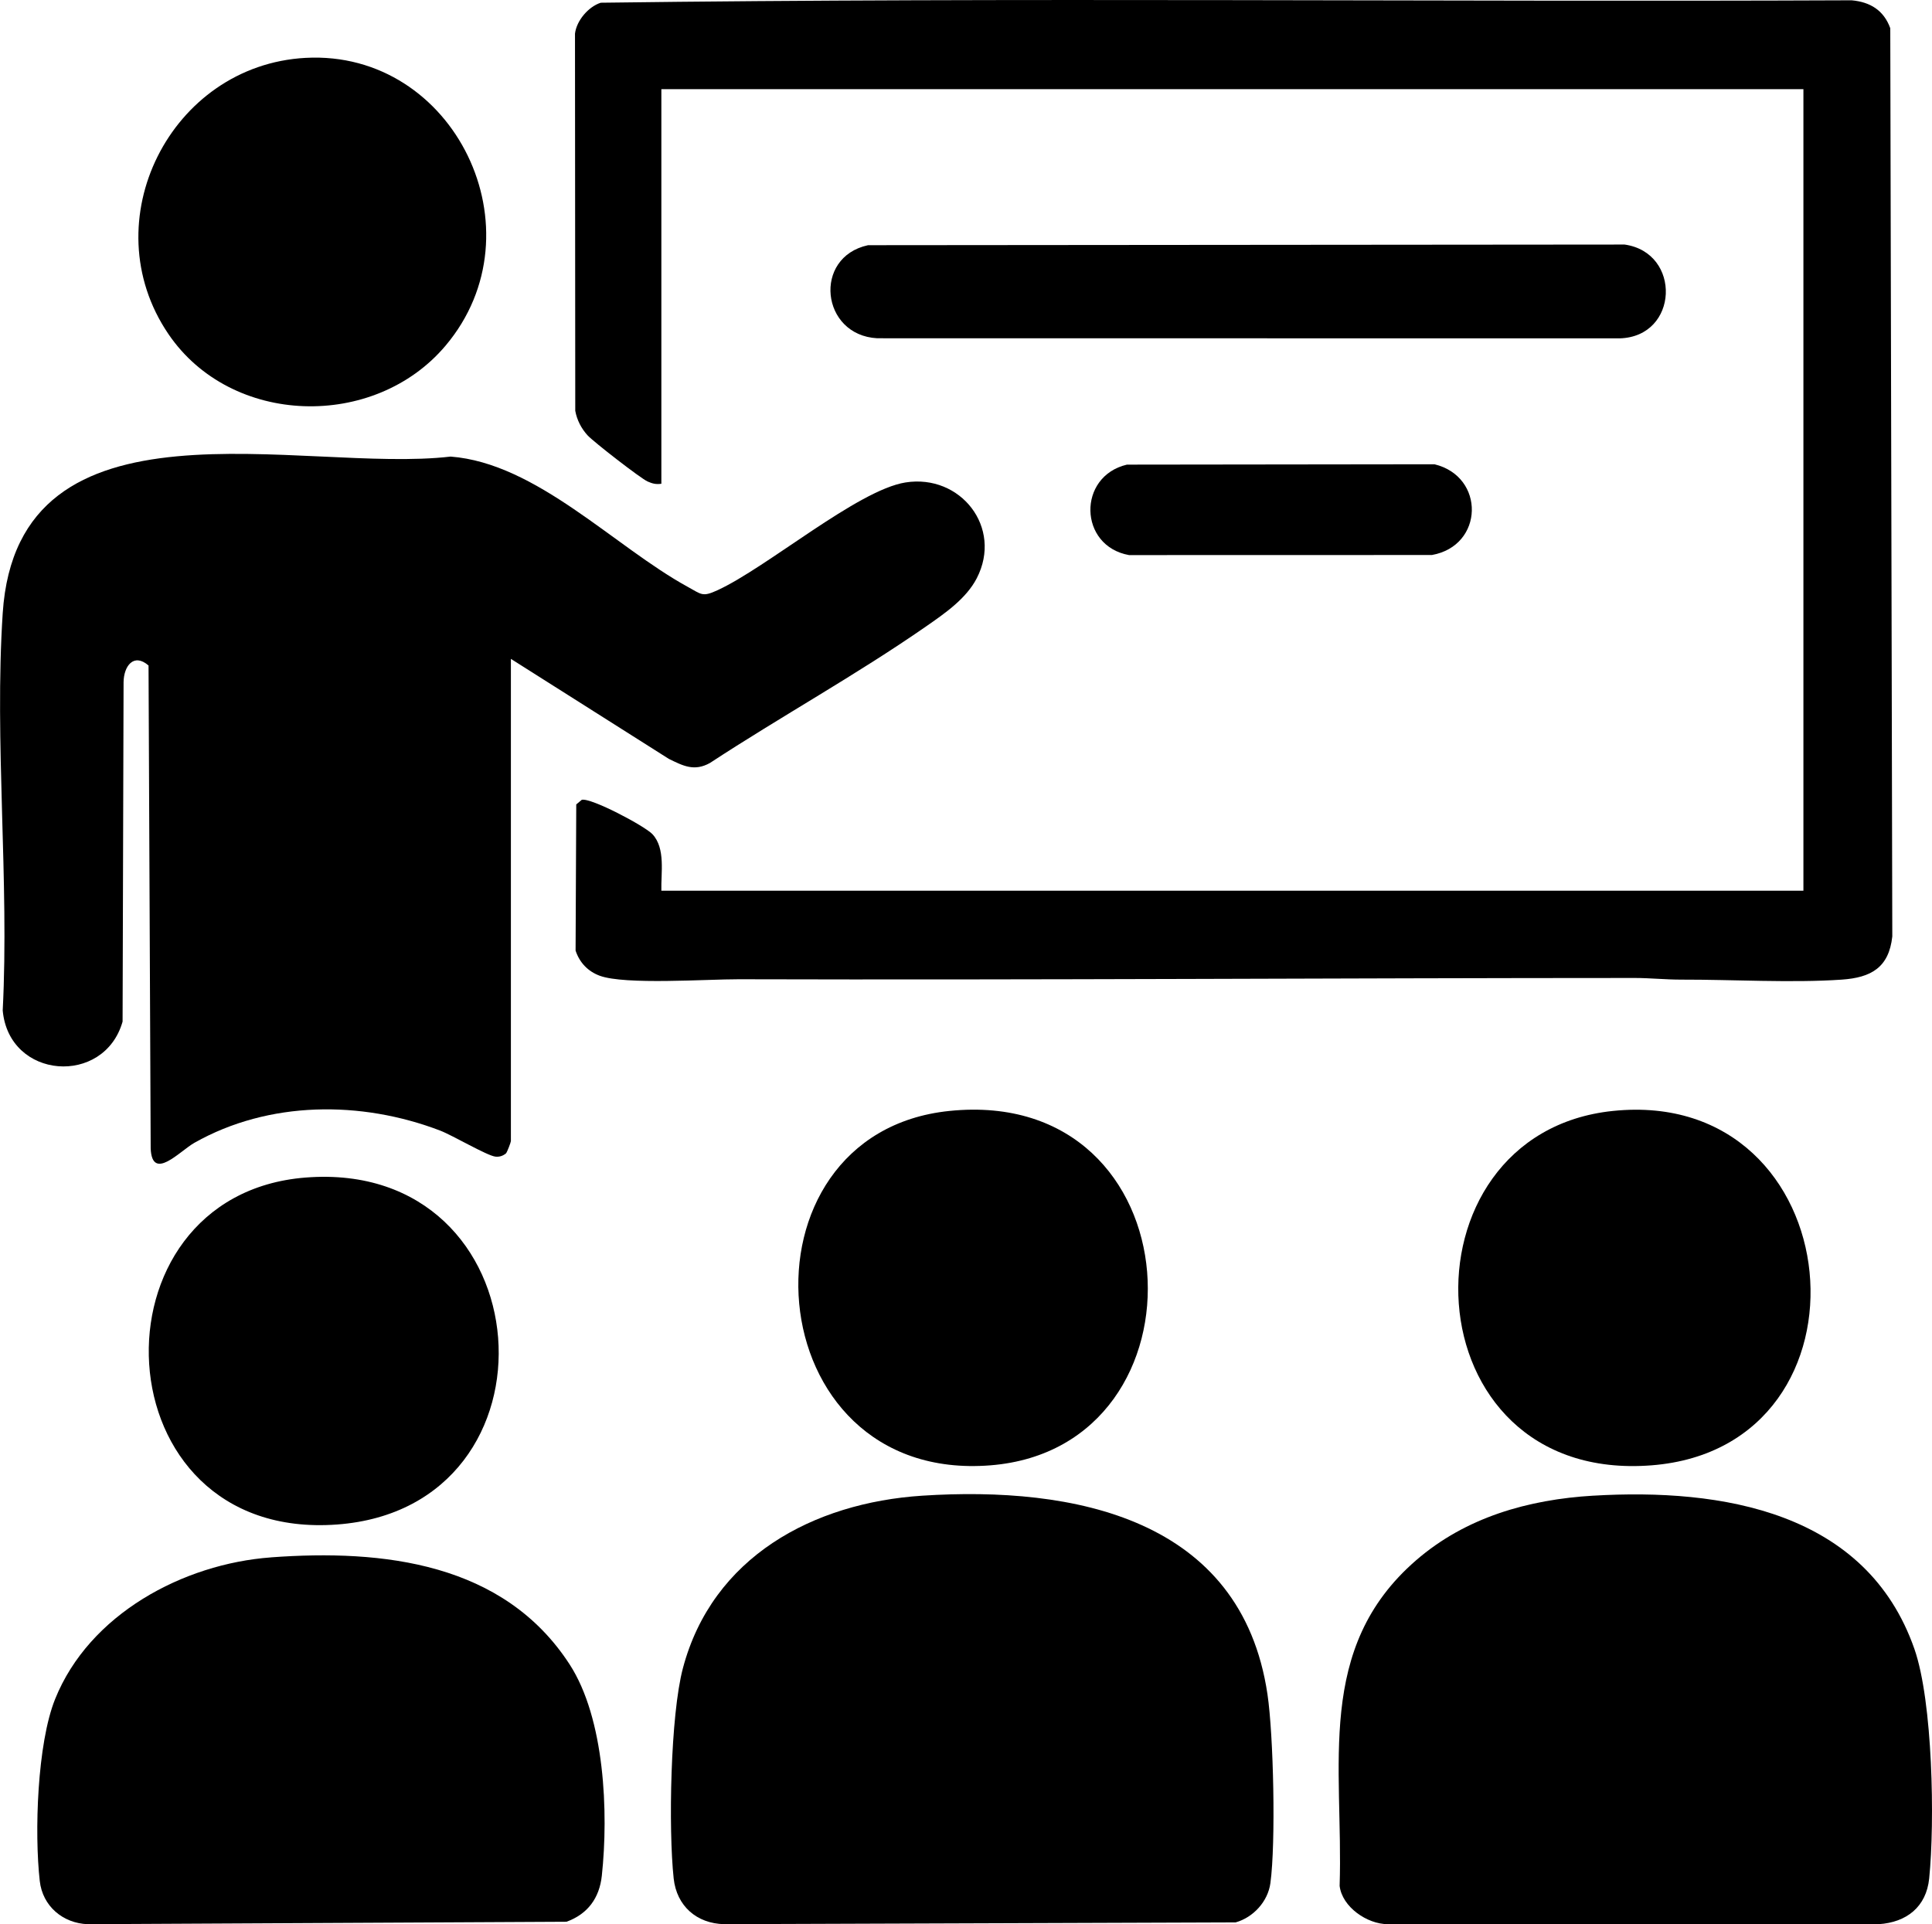 <?xml version="1.0" encoding="UTF-8"?>
<svg id="_レイヤー_2" data-name="レイヤー 2" xmlns="http://www.w3.org/2000/svg" viewBox="0 0 782.49 779.43">
  <g id="_レイヤー_1-2" data-name="レイヤー 1">
    <g>
      <path d="M206.92,266.9v195.31c0,.48-1.51,4.48-1.99,5-1.26,1.02-2.62,1.48-4.26,1.31-3.36-.34-17.35-8.62-22.45-10.57-32.03-12.22-69.29-12.09-99.47,4.96-5.93,3.35-17.11,15.86-17.72,2.35l-.87-195.68c-6.01-5.23-10.04.24-10.11,6.78l-.4,137.46c-7.44,26.22-46.01,23.48-48.55-4.51,2.69-52.67-3.43-108.65,0-160.93,6.02-91.87,121.49-56.4,181.41-63.43,34.83,2.68,66.23,36.44,96.07,52.79,5.6,3.07,5.88,4.16,11.97,1.37,20.17-9.26,56.79-40.6,76.19-43.68,22.29-3.53,39.5,18.25,28.85,38.83-4.29,8.29-12.98,14.25-20.49,19.47-28.24,19.63-58.77,36.46-87.54,55.32-6.36,3.55-10.88,1.19-16.69-1.66l-63.92-40.48Z"/>
      <path d="M267.86,360.8h462.55V36.12h-462.55v159.84c-2.19.31-3.6-.05-5.57-.92-2.86-1.27-21.86-16.03-24.29-18.67-2.55-2.77-4.34-6.25-5.01-9.97l-.11-152.78c.64-5.32,5.47-10.94,10.45-12.52,168.65-2.22,337.77-.26,506.6-.98,7.55.68,13.03,4.06,15.66,11.31l.82,367.9c-1.38,12.68-8.66,16.67-20.47,17.49-20.17,1.4-44.48-.05-64.94,0-6.3.01-12.82-.67-18.85-.67-120.21.02-241.65.86-362.93.52-12.83-.04-46.06,2.35-56.31-1.42-4.8-1.77-8.18-5.33-9.79-10.19l.27-59.21,2.22-1.86c3.66-.99,25.59,10.63,28.66,13.94,5.34,5.77,3.4,15.64,3.59,22.88Z"/>
      <path d="M373.55,605.86c61.27-3.97,129.18,9.03,139.79,80.4,2.47,16.6,3.42,60.17,1.19,76.56-1.01,7.44-6.95,13.89-14.08,15.89l-207.15.72c-11.12-.25-19.24-7.34-20.45-18.51-2.16-20.04-1.33-66.06,3.74-85.18,11.94-45.06,52.73-67.01,96.96-69.88Z"/>
      <path d="M645.28,605.86c52.06-3.08,110.65,6.35,130.1,62.13,7.43,21.33,8.29,70,5.97,92.91-1.17,11.54-9.16,17.8-20.43,18.53h-198.88c-8.34-.02-18.44-6.95-19.47-15.5,1.58-48.59-10.09-96.35,30.98-131.91,20.12-17.43,45.46-24.61,71.74-26.17Z"/>
      <path d="M109.81,630.84c45.43-3.34,94.2,2.19,120.89,43.35,14.24,21.96,15.8,60,13.05,85.6-.97,9.07-5.72,15.55-14.31,18.66l-193.89.99c-10.09-.37-18.3-7.29-19.45-17.52-2.19-19.46-1.05-55.6,6.23-73.69,13.82-34.35,51.77-54.76,87.47-57.38Z"/>
      <path d="M653.28,450.01c96.94-10,110.15,136.1,15.68,143.55-98.9,7.8-104.21-134.42-15.68-143.55Z"/>
      <path d="M384.54,450.01c100.37-10.26,107.58,136.26,16.67,143.55-95.66,7.67-105.51-134.47-16.67-143.55Z"/>
      <path d="M123.8,476.99c97.03-7.59,106.6,133.63,12.67,140.55-96.58,7.12-102.01-133.56-12.67-140.55Z"/>
      <path d="M123.79,23.44c60.37-3.25,95.86,70.15,56.66,116.59-28.85,34.18-86.77,32.72-112.22-4.69-31.06-45.66.81-108.95,55.55-111.9Z"/>
      <path d="M351.54,99.32l306.44-.26c23.16,3.27,22.01,37.31-1.97,38l-300.73-.04c-22.82-1.23-26.16-32.82-3.74-37.69Z"/>
      <path d="M456.41,188.21l124.55-.15c20.65,4.96,20.09,33.01-1.02,36.76l-122.68.03c-20.43-3.69-20.97-31.89-.85-36.64Z"/>
    </g>
  </g>
</svg>